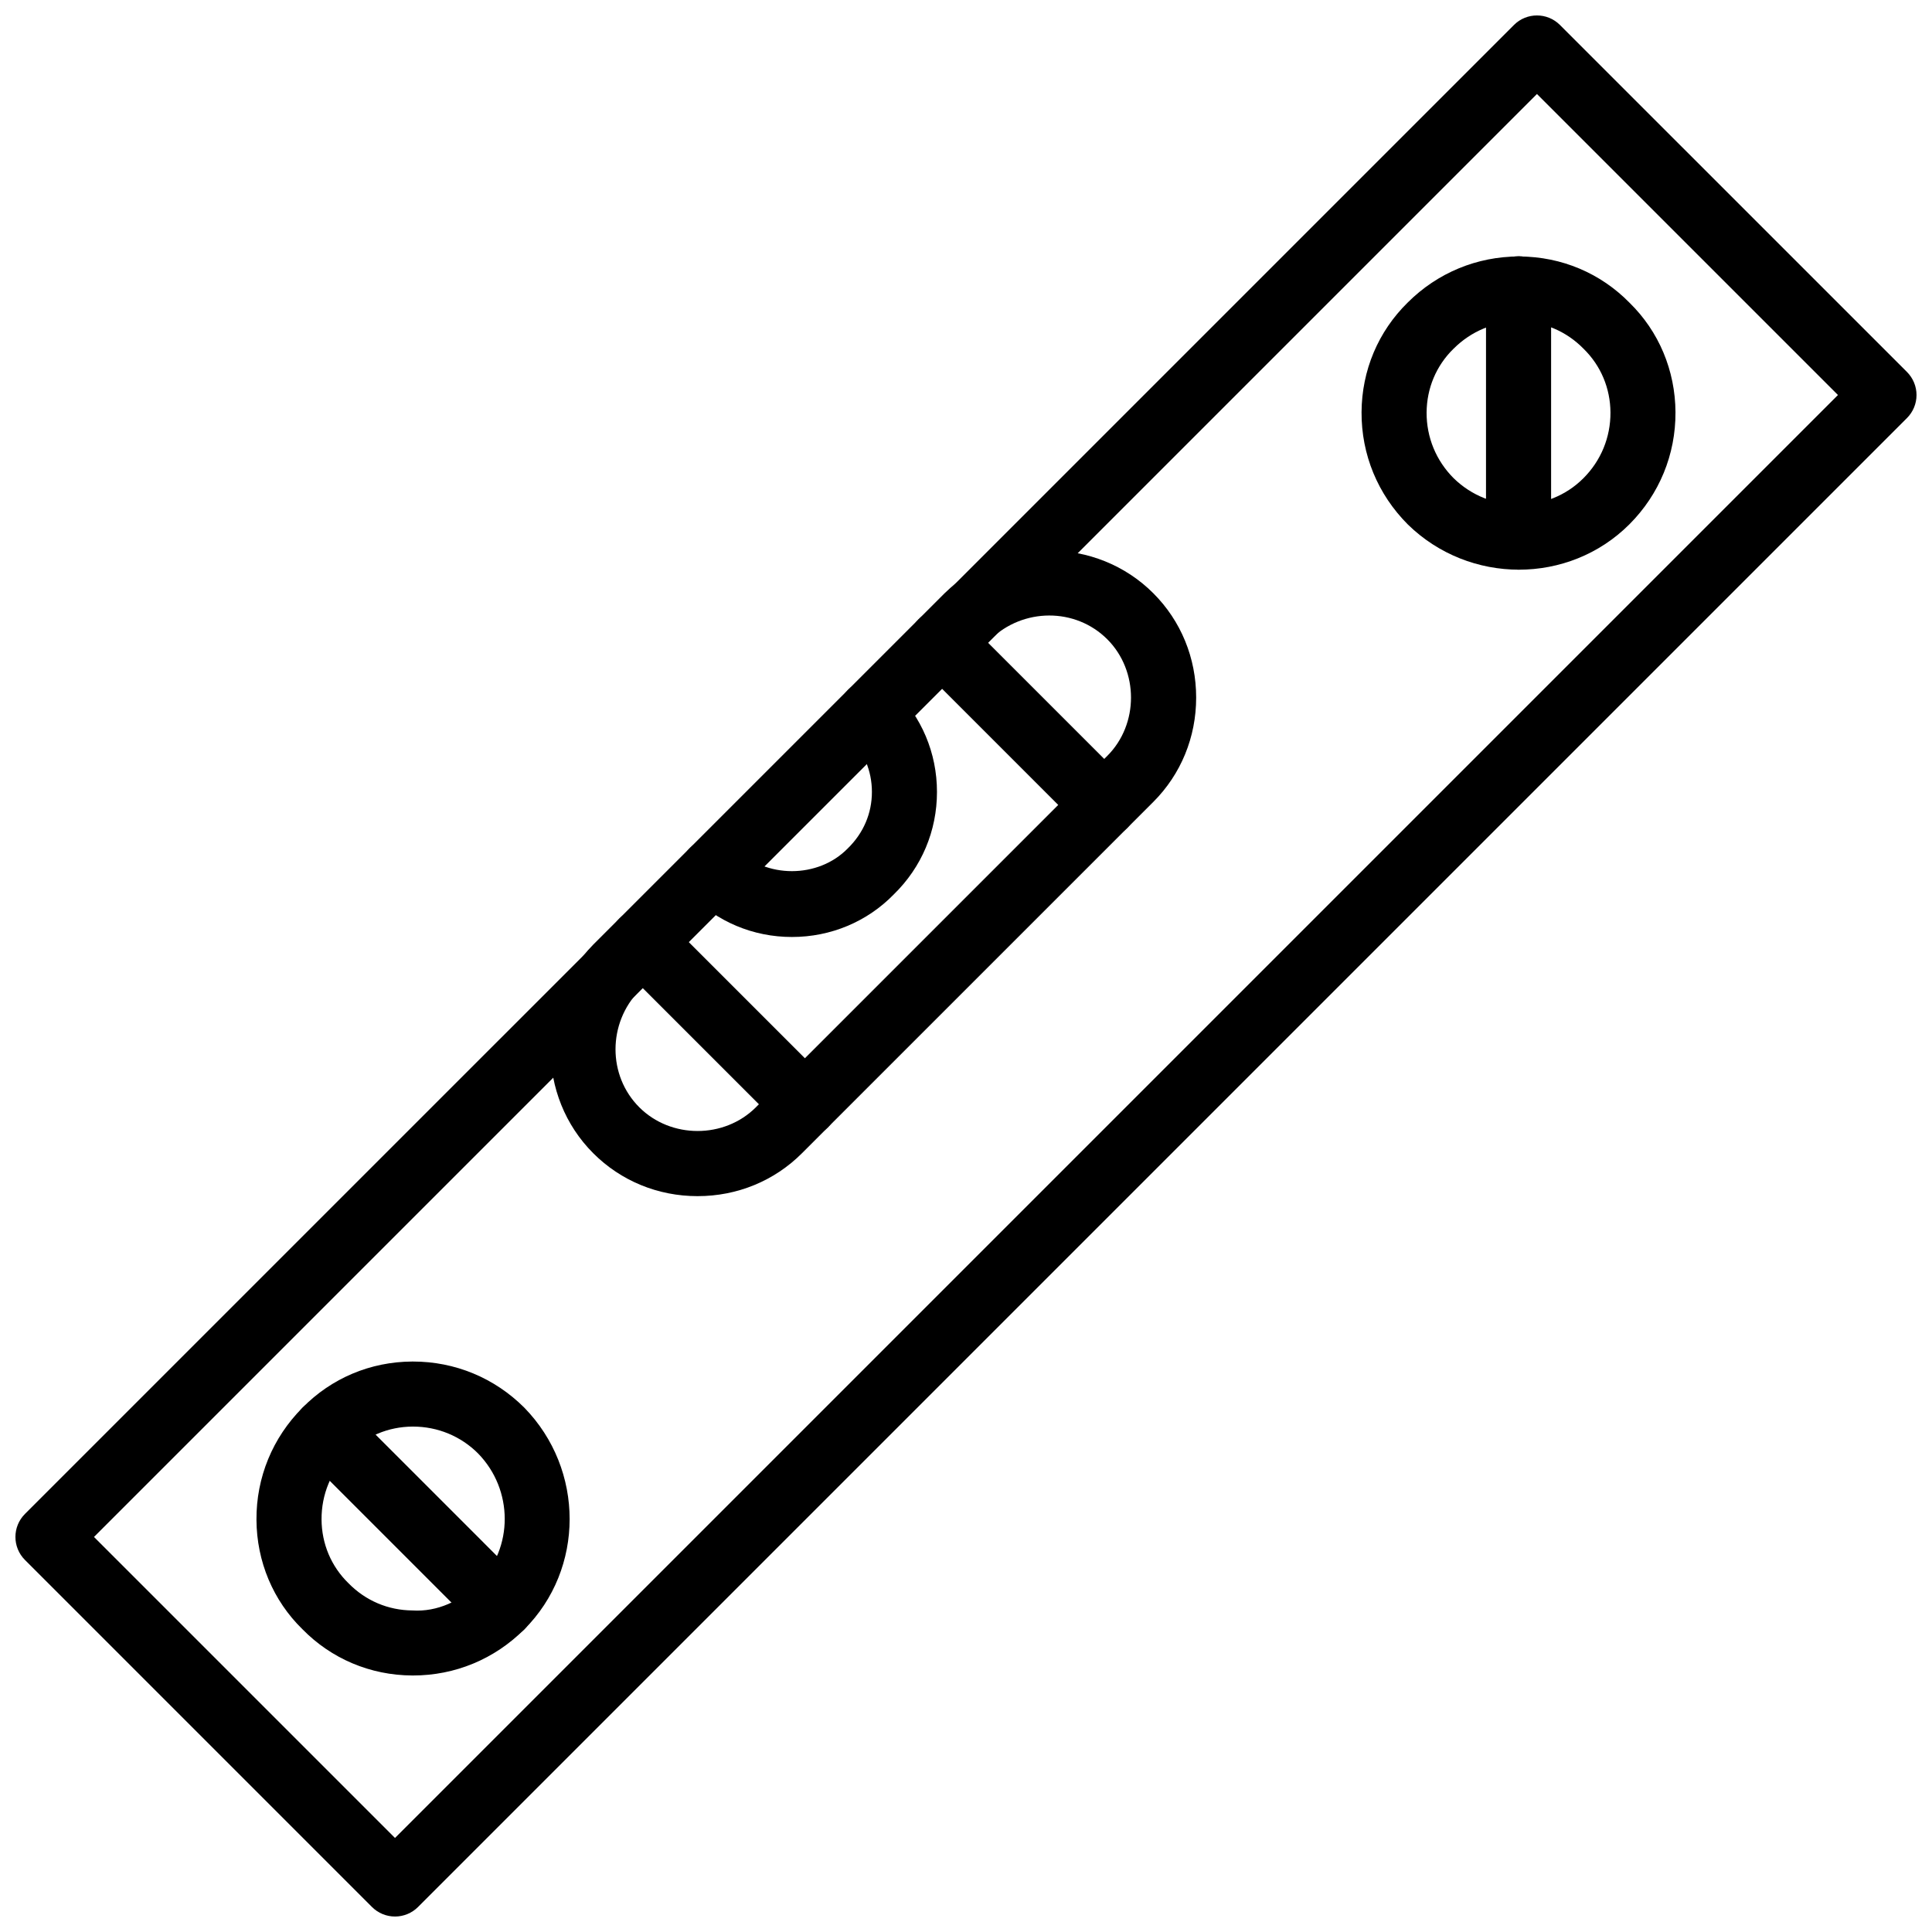 <?xml version="1.0" encoding="UTF-8"?>
<!-- The Best Svg Icon site in the world: iconSvg.co, Visit us! https://iconsvg.co -->
<svg width="800px" height="800px" version="1.1" viewBox="144 144 512 512" xmlns="http://www.w3.org/2000/svg">
 <defs>
  <clipPath id="a">
   <path d="m148.09 148.09h503.81v503.81h-503.81z"/>
  </clipPath>
 </defs>
 <path d="m328.87 460.99c-10.504 0-20.32-4.031-27.648-11.363-15.062-15.059-15.098-39.836-0.074-55.227 0.023-0.023 0.051-0.051 0.074-0.074l93.109-93.109c15.48-15.098 40.266-15.059 55.309 0 7.328 7.328 11.355 17.145 11.355 27.648 0 10.504-4.031 20.32-11.355 27.652l-93.117 93.109c-7.332 7.332-17.148 11.363-27.652 11.363zm-15.422-54.504c-8.426 8.668-8.445 22.543-0.035 30.949 8.375 8.387 22.535 8.387 30.91 0l93.113-93.113c8.387-8.375 8.387-22.535 0-30.91-8.426-8.426-22.328-8.383-30.984 0.07z"/>
 <path d="m357.32 445.27c-2.207 0-4.41-0.84-6.094-2.523l-43.113-43.113c-3.367-3.367-3.367-8.82 0-12.191 3.375-3.367 8.828-3.367 12.191 0l43.113 43.113c3.367 3.367 3.367 8.82 0 12.191-1.688 1.68-3.891 2.523-6.098 2.523z"/>
 <path d="m436.63 365.94c-2.207 0-4.414-0.84-6.098-2.531l-43.105-43.109c-3.367-3.367-3.367-8.82 0.004-12.191 3.367-3.367 8.816-3.371 12.191 0.004l43.105 43.109c3.367 3.367 3.367 8.82 0 12.191-1.68 1.688-3.887 2.527-6.098 2.527z"/>
 <path d="m353.87 392.31c-10.312 0-19.949-4.062-27.148-11.441-3.32-3.41-3.258-8.867 0.152-12.191 3.406-3.32 8.855-3.266 12.191 0.152 7.836 8.043 21.762 8.043 29.609 0 4.18-4.074 6.391-9.332 6.391-14.961 0-5.625-2.211-10.883-6.238-14.801-3.41-3.328-3.477-8.781-0.152-12.191 3.316-3.41 8.789-3.469 12.191-0.152 7.375 7.199 11.441 16.836 11.441 27.148 0 10.316-4.062 19.957-11.441 27.152-7.039 7.219-16.68 11.285-26.996 11.285z"/>
 <g clip-path="url(#a)">
  <path d="m248.68 651.9c-2.289 0-4.481-0.91-6.098-2.523l-91.969-91.973c-3.367-3.367-3.367-8.832 0.004-12.199l394.59-394.58c3.367-3.375 8.832-3.371 12.199-0.004l91.969 91.965c1.613 1.617 2.523 3.812 2.523 6.098 0 2.289-0.91 4.481-2.523 6.094l-394.6 394.6c-1.613 1.613-3.809 2.523-6.094 2.523zm-79.773-100.59 79.773 79.773 382.4-382.4-79.773-79.773z"/>
 </g>
 <path d="m253.46 588.02h-0.234c-11.078-0.059-21.414-4.426-29.109-12.289-7.727-7.555-12.09-17.883-12.152-28.961-0.07-11.207 4.262-21.754 12.188-29.703 7.688-7.84 18.012-12.188 29.074-12.246h0.234c11.129 0 21.59 4.336 29.48 12.219 16.039 16.426 16.012 42.754 0 58.762-7.891 7.879-18.352 12.219-29.48 12.219zm0-65.961h-0.137c-6.438 0.039-12.43 2.562-16.875 7.109-0.02 0.02-0.043 0.039-0.062 0.07-4.664 4.664-7.211 10.863-7.172 17.438 0.035 6.438 2.559 12.426 7.106 16.863 4.578 4.684 10.574 7.207 17.012 7.246 6.519 0.426 12.762-2.516 17.422-7.18 9.367-9.367 9.336-24.812-0.07-34.438-4.566-4.566-10.703-7.109-17.223-7.109z"/>
 <path d="m546.54 294.97c-10.613 0-21.258-3.984-29.426-11.957-8.012-8.016-12.348-18.57-12.289-29.781 0.059-11.059 4.406-21.387 12.246-29.074 7.891-7.867 18.348-12.191 29.457-12.191 0.078 0 0.168 0 0.246 0.004 11.078 0.062 21.406 4.426 29.098 12.289 7.723 7.559 12.09 17.895 12.148 28.977 0.059 11.211-4.277 21.766-12.219 29.715-8.012 8.008-18.617 12.02-29.262 12.02zm-0.008-65.758c-6.523 0-12.652 2.543-17.289 7.172-0.031 0.02-0.051 0.043-0.07 0.062-4.543 4.445-7.07 10.441-7.109 16.875-0.031 6.574 2.516 12.762 7.18 17.422 9.562 9.348 25.02 9.367 34.367 0 4.664-4.66 7.207-10.848 7.18-17.422-0.039-6.438-2.562-12.43-7.109-16.875-4.574-4.68-10.562-7.203-17-7.238-0.051 0.004-0.102 0.004-0.148 0.004z"/>
 <path d="m276.85 578.33c-2.207 0-4.41-0.84-6.098-2.523l-46.559-46.566c-3.367-3.367-3.367-8.832 0.004-12.199 3.367-3.367 8.816-3.367 12.191 0l46.559 46.566c3.367 3.367 3.367 8.832-0.004 12.199-1.684 1.684-3.887 2.523-6.094 2.523z"/>
 <path d="m546.43 294.96c-4.762 0-8.625-3.863-8.625-8.625l0.004-65.812c0-4.762 3.863-8.625 8.625-8.625 4.762 0 8.625 3.863 8.625 8.625v65.812c-0.004 4.762-3.867 8.625-8.629 8.625z"/>
</svg>